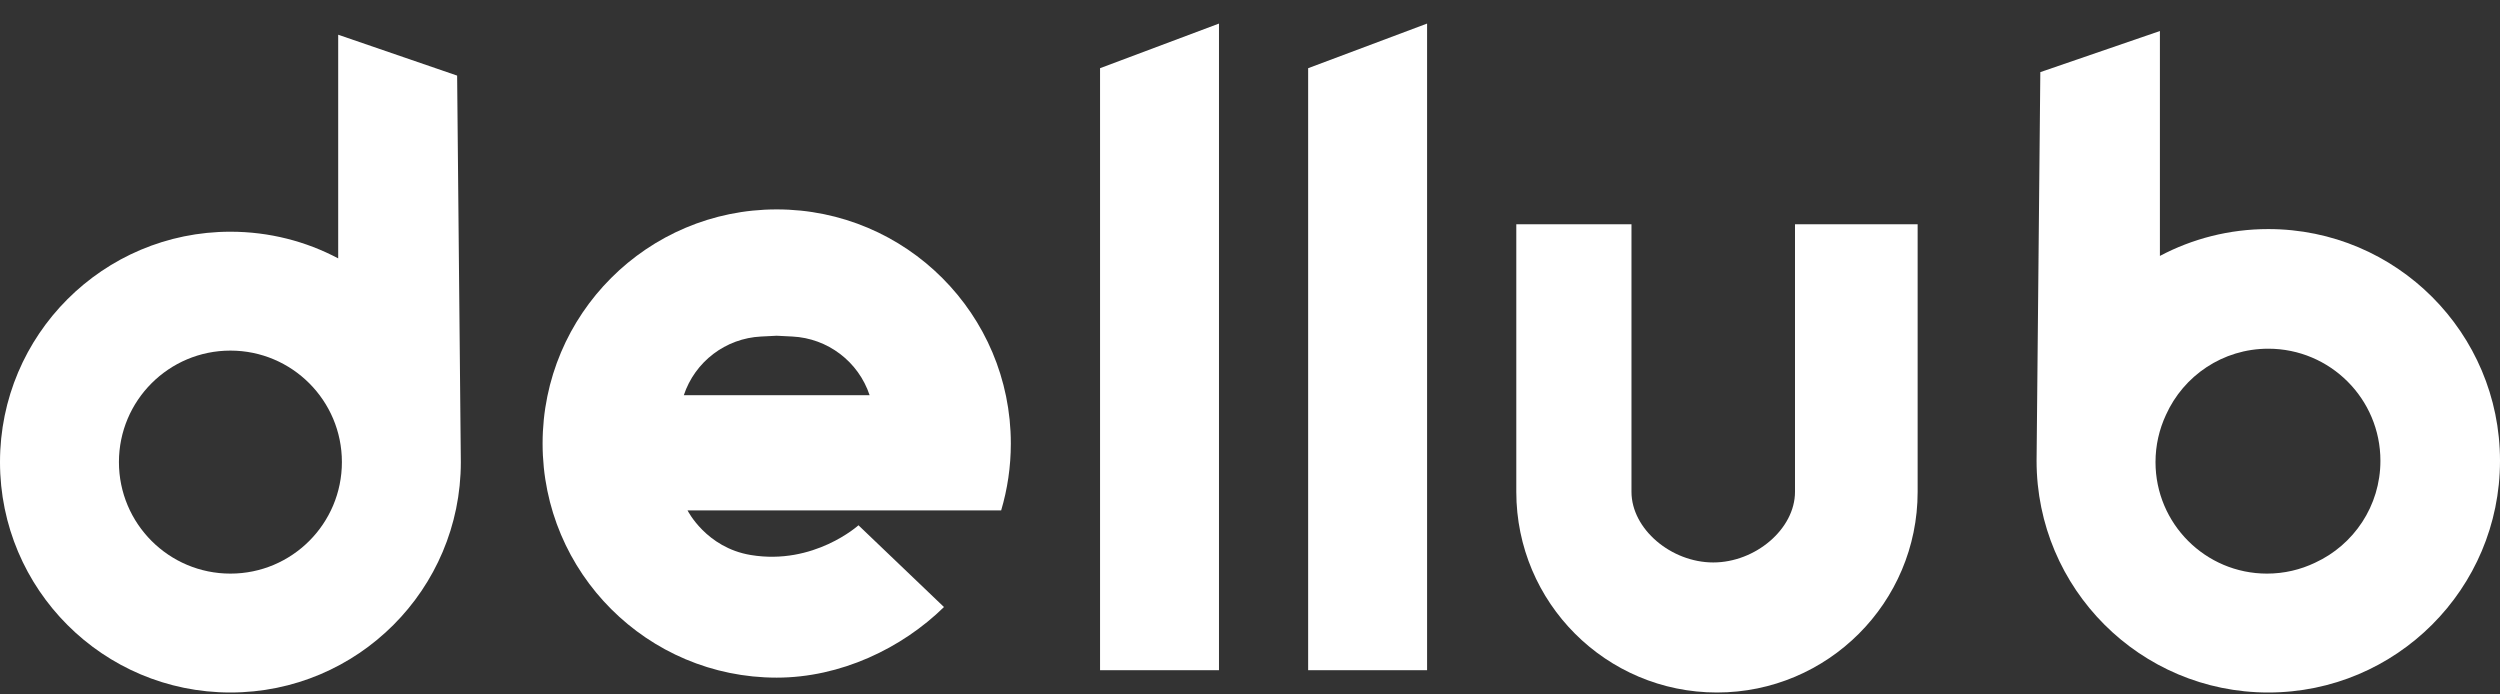 <svg width="54" height="15" viewBox="0 0 54 15" fill="none" xmlns="http://www.w3.org/2000/svg">
<rect x="0" y="0" width="54" height="15" fill="#333333" stroke="none"/>
<path d="M26.33 0.509L23.761 1.473V14.477H26.33V0.509Z" fill="white"/>
<path d="M30.825 0.509L28.256 1.473V14.477H30.825V0.509Z" fill="white"/>
<path fill-rule="evenodd" clip-rule="evenodd" d="M9.954 9.981C9.954 12.73 7.726 14.958 4.977 14.958C2.228 14.958 0 12.73 0 9.981C0 7.233 2.228 5.005 4.977 5.005C5.818 5.005 6.61 5.213 7.305 5.581V0.75L9.874 1.633L9.954 9.981ZM4.977 12.39C6.307 12.39 7.385 11.311 7.385 9.981C7.385 8.651 6.307 7.573 4.977 7.573C3.647 7.573 2.569 8.651 2.569 9.981C2.569 11.311 3.647 12.39 4.977 12.39Z" fill="white"/>
<path fill-rule="evenodd" clip-rule="evenodd" d="M48.995 14.958C46.231 14.958 43.99 12.717 43.99 9.953L44.071 1.558L46.654 0.67V5.528C47.352 5.158 48.149 4.948 48.995 4.948C51.759 4.948 54 7.189 54 9.953C54 12.717 51.759 14.958 48.995 14.958ZM46.784 8.963C47.163 8.119 48.01 7.532 48.995 7.532C50.333 7.532 51.417 8.616 51.417 9.953C51.417 10.93 50.839 11.771 50.007 12.154C49.692 12.305 49.339 12.39 48.967 12.39C47.637 12.39 46.559 11.311 46.559 9.981C46.559 9.618 46.64 9.273 46.784 8.963Z" fill="white"/>
<path d="M41.421 10.624V4.844H38.772V10.624C38.772 11.426 37.917 12.149 37.006 12.149C36.095 12.149 35.24 11.426 35.24 10.624V4.844H32.752V10.624C32.752 13.018 34.692 14.958 37.086 14.958C39.48 14.958 41.421 13.018 41.421 10.624Z" fill="white"/>
<path fill-rule="evenodd" clip-rule="evenodd" d="M16.777 14.637C13.984 14.637 11.72 12.373 11.72 9.58C11.72 6.787 13.984 4.523 16.777 4.523C19.57 4.523 21.834 6.787 21.834 9.58C21.834 10.082 21.761 10.567 21.625 11.025H14.851C14.851 11.025 15.252 11.828 16.215 11.988C17.582 12.216 18.543 11.346 18.543 11.346L20.39 13.112C19.477 14.006 18.155 14.637 16.777 14.637ZM16.439 7.269C15.675 7.307 15.012 7.81 14.77 8.537H18.784C18.542 7.81 17.879 7.307 17.115 7.269L16.777 7.252L16.439 7.269Z" fill="white"/>
</svg>
